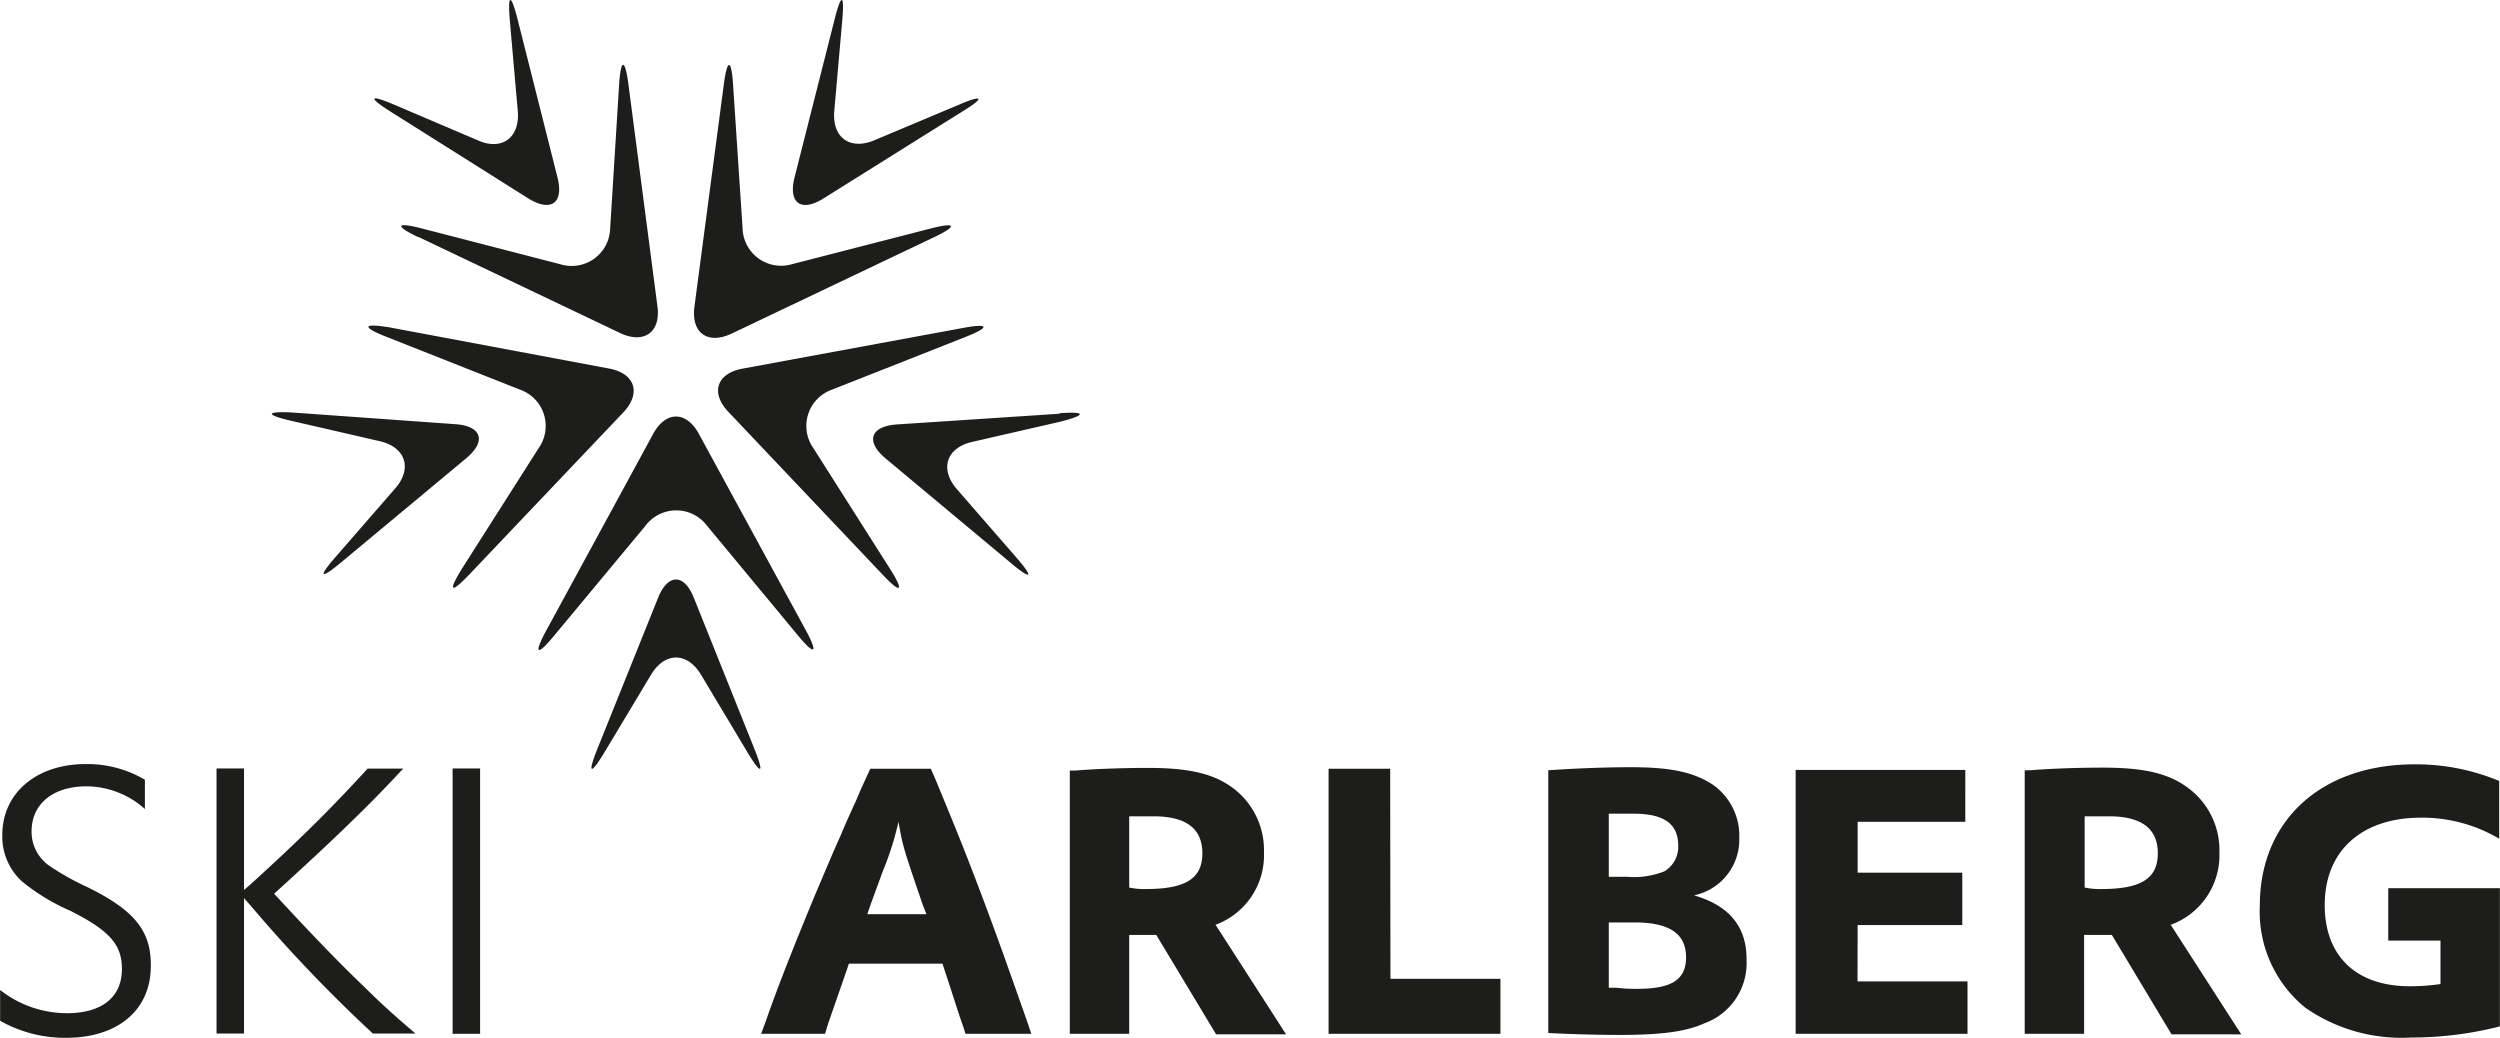 <?xml version="1.0" encoding="UTF-8"?> <svg xmlns="http://www.w3.org/2000/svg" id="Ski_Arlberg" data-name="Ski Arlberg" width="64.14mm" height="26.64mm" viewBox="0 0 181.81 75.52"><defs><style>.cls-1{fill:#1d1d1b;}</style></defs><path class="cls-1" d="M59.89,14.43,70,8.1c1.64-1,1.52-1.25-.25-.49L63.59,10.2c-1.78.75-3.09-.2-2.92-2.13l.58-6.59c.17-1.92-.07-2-.55-.1L57.78,12.9C57.31,14.77,58.25,15.46,59.89,14.43ZM51.4,38.22l6.63,8c1.23,1.49,1.49,1.32.57-.38L50.83,31.57c-.92-1.7-2.42-1.7-3.34,0L39.71,45.88c-.92,1.7-.67,1.87.56.38l6.65-8A2.8,2.8,0,0,1,51.4,38.22Zm-21-21,14.69,7c1.74.83,3-.06,2.71-2L45.7,6.15c-.25-1.92-.56-1.91-.68,0L44.37,16.6a2.8,2.8,0,0,1-3.62,2.62l-10.1-2.61C28.78,16.13,28.67,16.42,30.42,17.25ZM54,26.81c-1.9.35-2.36,1.78-1,3.18L64.2,41.81c1.33,1.41,1.57,1.22.54-.41l-5.6-8.82a2.8,2.8,0,0,1,1.39-4.25l9.7-3.83c1.79-.71,1.71-1-.19-.65ZM21.15,30.6l6.47,1.49c1.88.43,2.38,2,1.11,3.44l-4.35,5c-1.27,1.46-1.09,1.63.39.4l9.13-7.6c1.49-1.24,1.13-2.35-.8-2.48L21.23,30C19.31,29.91,19.27,30.16,21.15,30.6Zm32.06-6.34,14.7-7c1.75-.83,1.64-1.12-.23-.64l-10.11,2.6A2.8,2.8,0,0,1,54,16.59L53.31,6.18c-.12-1.93-.43-1.94-.68,0L50.5,22.29C50.24,24.21,51.46,25.09,53.21,24.26ZM28.37,8.1l10.06,6.34c1.63,1,2.58.34,2.11-1.53L37.63,1.38c-.48-1.88-.72-1.83-.56.09l.58,6.61C37.82,10,36.5,11,34.73,10.2l-6.1-2.6C26.86,6.85,26.74,7.07,28.37,8.1Zm-.29,16.39,9.71,3.84a2.8,2.8,0,0,1,1.38,4.26l-5.6,8.8c-1,1.63-.8,1.81.53.42L45.32,30c1.33-1.4.86-2.83-1-3.19l-16-3C26.37,23.49,26.28,23.78,28.08,24.49Zm22.38,19c-.71-1.79-1.89-1.79-2.61,0l-4.42,11c-.72,1.8-.49,1.91.51.25l3.41-5.68c1-1.65,2.62-1.65,3.62,0l3.4,5.68c1,1.66,1.22,1.55.5-.25Zm26.61-13.4-11.85.78c-1.93.13-2.3,1.24-.81,2.48l9.13,7.62c1.48,1.24,1.66,1.06.39-.4l-4.35-5c-1.26-1.46-.76-3,1.12-3.43l6.45-1.48C79,30.18,79,29.92,77.07,30.05ZM173.69,64.6v3.81h3.8v3.16a15,15,0,0,1-2.24.16c-3.88,0-6.18-2.18-6.18-5.91,0-3.92,2.67-6.35,7-6.35A11,11,0,0,1,181.76,61V56.8a15.71,15.71,0,0,0-6.15-1.21c-6.78,0-11.26,4.07-11.26,10.28a9,9,0,0,0,3.32,7.43,12.26,12.26,0,0,0,7.69,2.16,26,26,0,0,0,6.45-.81V64.6Zm-50.49.52a4.14,4.14,0,0,0,3.29-4.19,4.52,4.52,0,0,0-2-3.91c-1.38-.87-3-1.22-5.89-1.22-1.81,0-3.91.08-6,.22V75.13c1.7.09,3.57.14,5.22.14,3,0,4.8-.24,6.12-.84a4.65,4.65,0,0,0,3.08-4.56C127.06,67.44,125.79,65.87,123.2,65.12ZM117,59.18c.87,0,1.3,0,1.81,0,2.22,0,3.24.75,3.24,2.32a2.08,2.08,0,0,1-1,1.87,6,6,0,0,1-2.72.4H117Zm2,12.74c-.24,0-.76,0-1.43-.08H117V67.09l.65,0c.43,0,.89,0,1.22,0,2.54,0,3.75.81,3.75,2.54S121.42,71.92,119,71.92ZM71.44,65.25c-1.13-3-1.83-4.75-3.45-8.66l-.3-.68h-4.4l-.3.65-.38.83-.37.87c-.73,1.59-.92,2.05-1.11,2.51-.6,1.32-1.19,2.75-1.86,4.32-1.52,3.67-2.76,6.8-3.62,9.29l-.3.81H60l.14-.49c.43-1.27.86-2.48,1.43-4.13l.16-.48h6.81l.13.4c.62,1.86,1,3.13,1.4,4.24l.14.46H75l-.3-.89C73.33,70.41,72.55,68.19,71.44,65.25Zm-8.37,1.24.27-.78.86-2.35a22,22,0,0,0,1.14-3.59c.3,1.73.35,1.92,1.78,6.08l.25.64Zm94.83.76A5.38,5.38,0,0,0,161.41,62,5.63,5.63,0,0,0,159,57.21c-1.41-1-3.19-1.38-6.08-1.38-1.46,0-3.51.05-5.24.19l-.43,0V75.19h4.32V68H152c.35,0,.65,0,.84,0h.75l4.34,7.23H163l-5.15-8Zm-5.07-2.59a5.09,5.09,0,0,1-1.22-.11V59.37l.49,0c.45,0,.89,0,1.27,0,2.37,0,3.56.89,3.56,2.69S155.77,64.66,152.83,64.66ZM135.1,67.28h7.61V63.47H135.1v-3.7h7.83V56H130.59V75.19h12.5V71.38h-8Zm-34-11.37H96.62V75.19h12.5v-4h-8ZM88.42,67.25A5.38,5.38,0,0,0,91.92,62a5.63,5.63,0,0,0-2.37-4.77c-1.41-1-3.19-1.38-6.08-1.38-1.45,0-3.51.05-5.23.19l-.44,0V75.19h4.32V68h.38c.35,0,.65,0,.84,0h.75l4.35,7.23h5.09l-5.15-8Zm-5.08-2.59a5.13,5.13,0,0,1-1.22-.11V59.37l.49,0c.46,0,.89,0,1.27,0,2.38,0,3.56.89,3.56,2.69S86.28,64.66,83.34,64.66ZM6.26,64.48a18.87,18.87,0,0,1-2.72-1.54,3,3,0,0,1-1.25-2.48c0-2,1.57-3.27,4-3.27a6.41,6.41,0,0,1,4.24,1.65V56.71a8.27,8.27,0,0,0-4.3-1.14c-3.59,0-6.07,2.11-6.07,5.16a4.39,4.39,0,0,0,1.46,3.4A14.89,14.89,0,0,0,5.1,66.24c2.84,1.43,3.76,2.45,3.76,4.23,0,2.06-1.46,3.22-4,3.22A7.85,7.85,0,0,1,0,72v2.24a9.54,9.54,0,0,0,4.81,1.24c3.72,0,6.15-2,6.15-5.21C11,67.67,9.72,66.16,6.26,64.48Zm14.26,1.16L19.93,65l.89-.81c2-1.83,3.51-3.24,5.07-4.77,1.3-1.27,2.08-2.08,3.43-3.52H26.73c-1.32,1.44-2.11,2.27-3.48,3.65-1.65,1.65-3.35,3.24-5.05,4.78l-.46.4V55.89h-2V75.17h2V65.32l.57.65a106.64,106.64,0,0,0,8.34,8.77l.46.43h3.1c-1.32-1.13-2.32-2-3.7-3.37C24.62,70,22.6,67.88,20.52,65.64Zm12.39,9.55h2V55.89h-2Z"></path></svg> 